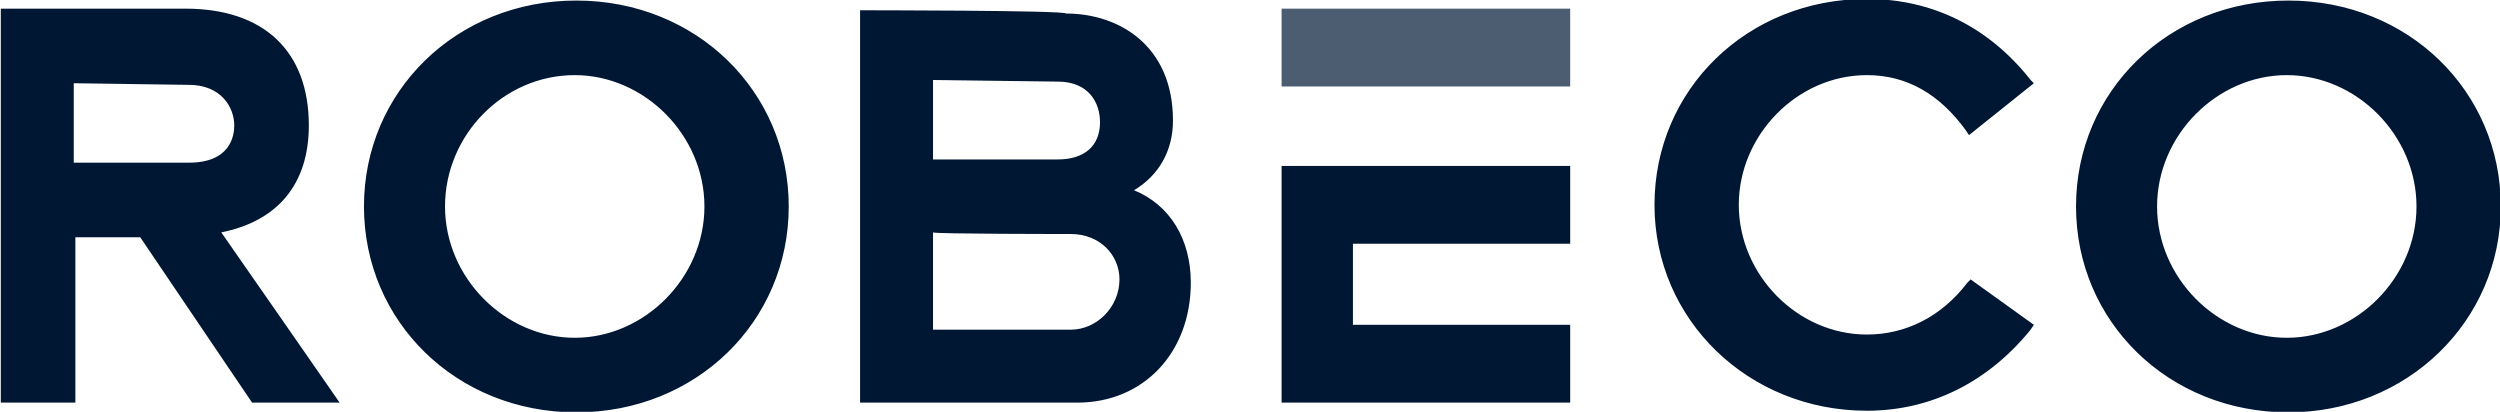 <svg xmlns="http://www.w3.org/2000/svg" xmlns:xlink="http://www.w3.org/1999/xlink" id="a" x="0px" y="0px" viewBox="0 0 154.2 25.4" style="enable-background:new 0 0 154.2 25.4;" xml:space="preserve"> <style type="text/css"> .st0{fill:#4C5D71;} .st1{fill:#001734;} </style> <g id="b" transform="translate(-58.751,-292.166)"> <path id="c" class="st0" d="M137.8,292.7v4.8h17.8v-4.8H137.8z"></path> <path id="d" class="st1" d="M58.8,292.7V317h4.6v-10.2h4l6.9,10.2h5.4c0,0-6.8-9.8-7.3-10.5c3.5-0.7,5.4-3,5.4-6.6 c0-4.6-2.8-7.2-7.6-7.2C70,292.7,58.8,292.7,58.8,292.7L58.8,292.7L58.8,292.7z M70.4,297.4c2,0,2.8,1.4,2.8,2.5 c0,0.6-0.2,2.3-2.8,2.3h-7.1v-4.9L70.4,297.4C70.4,297.3,70.4,297.4,70.4,297.4z M111.8,292.8V317h13.4c4.1,0,7-3.1,7-7.4 c0-2.7-1.3-4.8-3.5-5.7c1.5-0.9,2.4-2.4,2.4-4.3c0-4.6-3.3-6.6-6.6-6.6C124.5,292.8,111.8,292.8,111.8,292.8 C111.8,292.8,111.8,292.8,111.8,292.8z M124.8,306.6c1.8,0,3,1.3,3,2.8c0,1.7-1.4,3.1-3,3.1h-8.5v-6 C116.3,306.6,124.8,306.6,124.8,306.6C124.8,306.6,124.8,306.6,124.8,306.6z M124,297.2c1.9,0,2.6,1.3,2.6,2.5c0,1.5-1,2.3-2.6,2.3 h-7.7v-4.9L124,297.2C124,297.1,124,297.2,124,297.2z M180.2,300.5l-0.2-0.3c-1.6-2.2-3.6-3.4-6.1-3.4c-4.3,0-7.9,3.7-7.9,8 s3.6,8,7.9,8c2.4,0,4.6-1.1,6.2-3.2l0.2-0.2l3.9,2.8l-0.2,0.3c-2.6,3.2-6.1,5-10.1,5c-7.3,0-13.1-5.6-13.1-12.7 c0-7.1,5.7-12.7,13.1-12.7c4,0,7.5,1.7,10.1,5l0.2,0.2L180.2,300.5L180.2,300.5z M81.2,304.9c0,7.1,5.7,12.7,13.1,12.7 s13.1-5.6,13.1-12.7c0-7.1-5.7-12.7-13.1-12.7C86.9,292.2,81.2,297.8,81.2,304.9L81.2,304.9z M94.2,296.8c4.3,0,8,3.7,8,8.1 s-3.7,8.1-8,8.1s-8-3.7-8-8.1S89.8,296.8,94.2,296.8z M186.8,304.9c0,7.1,5.7,12.7,13.1,12.7c7.3,0,13.1-5.6,13.1-12.7 c0-7.1-5.7-12.7-13.1-12.7S186.8,297.8,186.8,304.9L186.8,304.9z M199.8,296.8c4.3,0,8,3.7,8,8.1s-3.7,8.1-8,8.1s-8-3.7-8-8.1 S195.5,296.8,199.8,296.8z M155.6,307.2v-4.8h-17.8V317h17.8v-4.8h-13.4v-5C142.2,307.2,155.6,307.2,155.6,307.2z"></path> </g> </svg>